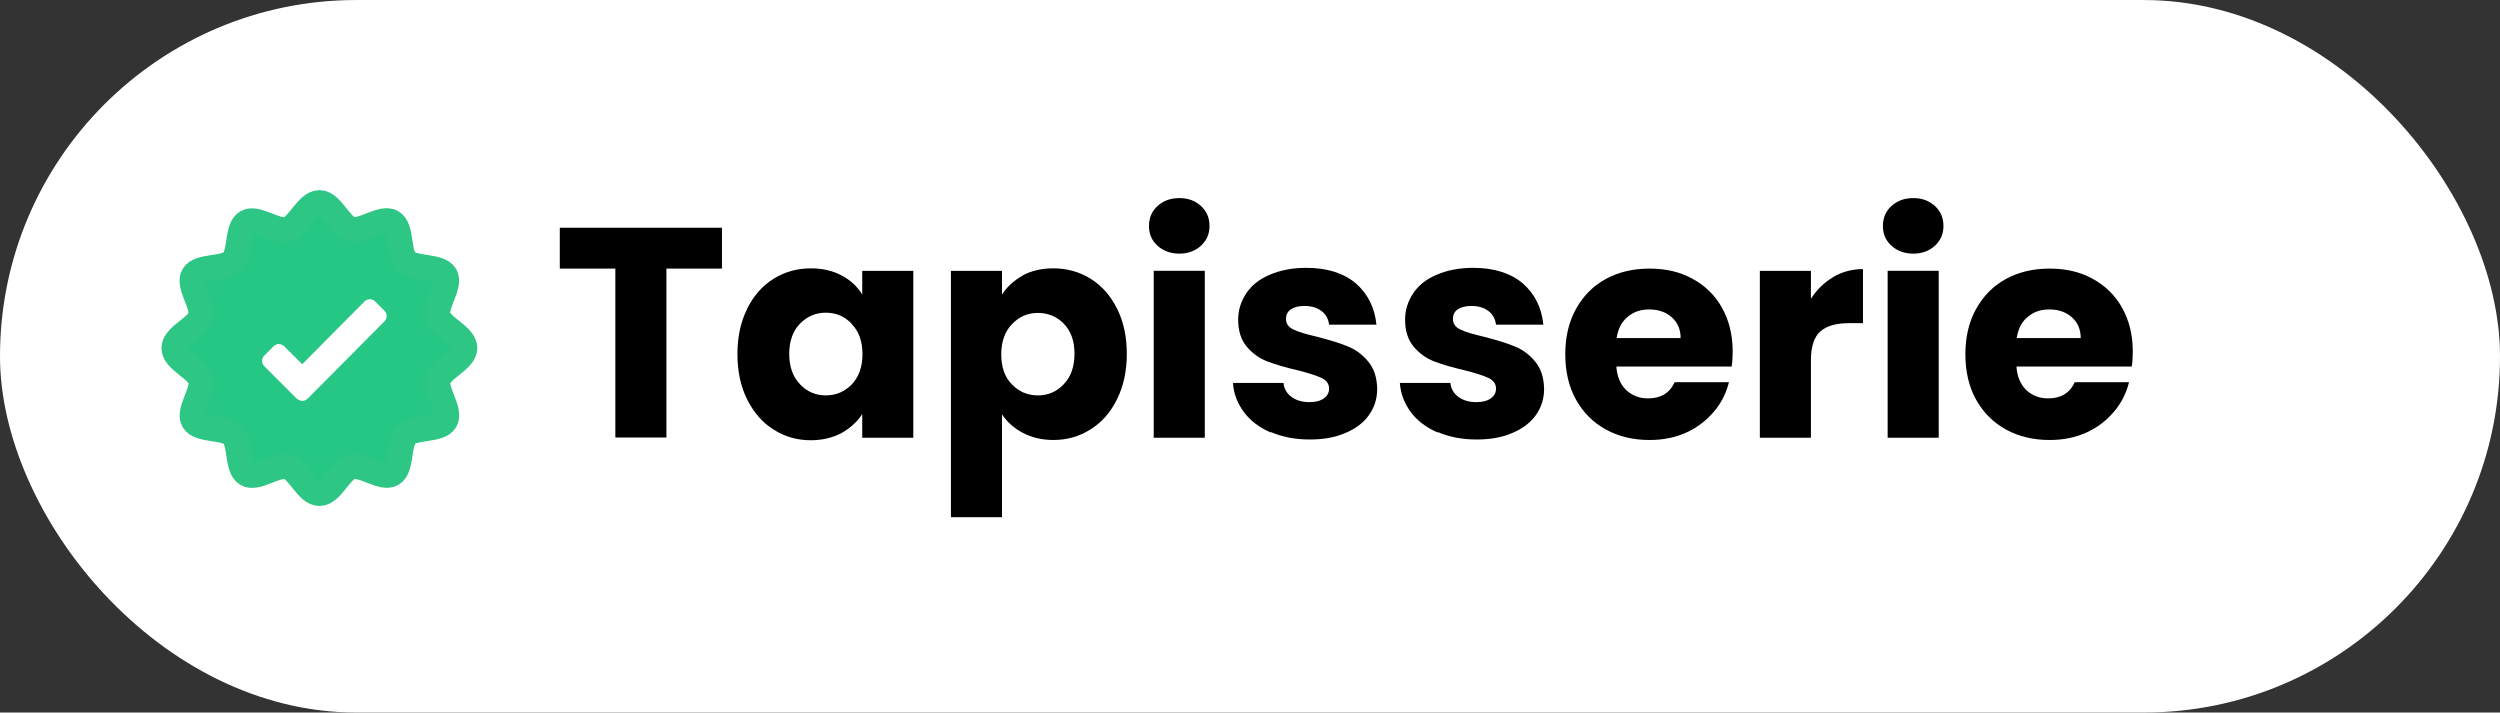 <svg xmlns="http://www.w3.org/2000/svg" id="Layer_1" data-name="Layer 1" width="35.4mm" height="10.09mm" viewBox="0 0 100.35 28.6"><rect x="0" y="0" width="100.35" height="28.6" fill="#333333" stroke="none"/><defs><style>      .cls-1 {        fill: #fff;      }      .cls-2 {        fill: #1ea1f1;      }      .cls-3 {        fill: #26c685;        stroke: #2ec684;        stroke-miterlimit: 10;      }    </style></defs><rect class="cls-1" x="0" y="0" width="100.35" height="28.6" rx="14.3" ry="14.3"></rect><g><path d="M28.98,9.14v1.64h-2.23v6.78h-2.05v-6.78h-2.23v-1.64h6.52Z"></path><path d="M29.99,12.39c.26-.52,.61-.92,1.06-1.2,.45-.28,.95-.42,1.5-.42,.47,0,.89,.1,1.24,.29,.36,.19,.63,.45,.82,.76v-.95h2.05v6.7h-2.05v-.95c-.2,.31-.48,.56-.83,.76-.36,.19-.77,.29-1.24,.29-.54,0-1.04-.14-1.49-.43-.45-.28-.8-.69-1.06-1.21-.26-.52-.39-1.13-.39-1.82s.13-1.29,.39-1.81Zm4.2,.61c-.28-.3-.63-.45-1.04-.45s-.75,.15-1.04,.44c-.28,.29-.43,.7-.43,1.21s.14,.92,.43,1.22c.28,.3,.63,.45,1.04,.45s.75-.15,1.04-.44c.28-.3,.43-.7,.43-1.21s-.14-.92-.43-1.21Z"></path><path d="M41.04,11.06c.35-.19,.76-.29,1.24-.29,.55,0,1.05,.14,1.5,.42,.45,.28,.8,.68,1.06,1.2s.39,1.12,.39,1.81-.13,1.29-.39,1.82-.61,.93-1.06,1.21c-.45,.29-.95,.43-1.5,.43-.46,0-.87-.1-1.23-.29-.36-.19-.63-.44-.83-.74v4.13h-2.05V10.87h2.05v.95c.2-.31,.48-.56,.83-.76Zm1.67,1.94c-.28-.29-.63-.44-1.05-.44s-.75,.15-1.04,.45c-.28,.29-.43,.7-.43,1.21s.14,.92,.43,1.21c.28,.29,.63,.44,1.04,.44s.76-.15,1.04-.45c.29-.3,.43-.71,.43-1.22s-.14-.91-.43-1.21Z"></path><path d="M46.46,9.86c-.23-.21-.34-.47-.34-.79s.11-.59,.34-.8c.23-.21,.52-.32,.88-.32s.64,.11,.87,.32c.23,.21,.34,.48,.34,.8s-.11,.57-.34,.79c-.23,.21-.52,.32-.87,.32s-.65-.11-.88-.32Zm1.9,1.01v6.7h-2.05v-6.7h2.05Z"></path><path d="M51.01,17.36c-.46-.2-.82-.47-1.08-.82s-.41-.74-.44-1.17h2.03c.02,.23,.13,.42,.32,.56,.19,.14,.43,.21,.71,.21,.26,0,.45-.05,.59-.15,.14-.1,.21-.23,.21-.39,0-.19-.1-.33-.3-.43-.2-.09-.52-.2-.97-.31-.48-.11-.88-.23-1.2-.35-.32-.12-.6-.32-.83-.59-.23-.27-.35-.63-.35-1.09,0-.38,.11-.73,.32-1.05s.52-.57,.94-.75,.9-.28,1.47-.28c.84,0,1.5,.21,1.99,.62,.48,.42,.76,.97,.83,1.66h-1.9c-.03-.23-.13-.42-.31-.55-.17-.13-.4-.2-.68-.2-.24,0-.42,.05-.55,.14s-.19,.22-.19,.38c0,.19,.1,.34,.31,.43,.2,.1,.52,.19,.95,.29,.5,.13,.9,.25,1.21,.38,.31,.12,.59,.32,.82,.6,.24,.28,.36,.64,.37,1.11,0,.39-.11,.74-.33,1.05-.22,.31-.54,.55-.95,.72-.41,.18-.89,.26-1.43,.26-.58,0-1.1-.1-1.56-.3Z"></path><path d="M57.71,17.36c-.46-.2-.82-.47-1.08-.82s-.41-.74-.44-1.17h2.03c.02,.23,.13,.42,.32,.56,.19,.14,.43,.21,.71,.21,.26,0,.45-.05,.59-.15,.14-.1,.21-.23,.21-.39,0-.19-.1-.33-.3-.43-.2-.09-.52-.2-.97-.31-.48-.11-.88-.23-1.2-.35-.32-.12-.6-.32-.83-.59-.23-.27-.35-.63-.35-1.09,0-.38,.11-.73,.32-1.05s.52-.57,.94-.75,.9-.28,1.47-.28c.84,0,1.5,.21,1.99,.62,.48,.42,.76,.97,.83,1.66h-1.9c-.03-.23-.13-.42-.31-.55-.17-.13-.4-.2-.68-.2-.24,0-.42,.05-.55,.14s-.19,.22-.19,.38c0,.19,.1,.34,.31,.43,.2,.1,.52,.19,.95,.29,.5,.13,.9,.25,1.21,.38,.31,.12,.59,.32,.82,.6,.24,.28,.36,.64,.37,1.11,0,.39-.11,.74-.33,1.05-.22,.31-.54,.55-.95,.72-.41,.18-.89,.26-1.43,.26-.58,0-1.1-.1-1.56-.3Z"></path><path d="M69.52,14.71h-4.64c.03,.42,.17,.73,.4,.95,.24,.22,.53,.33,.87,.33,.51,0,.87-.21,1.07-.65h2.18c-.11,.44-.31,.84-.61,1.19s-.66,.63-1.1,.83c-.44,.2-.93,.3-1.48,.3-.66,0-1.24-.14-1.75-.42-.51-.28-.91-.68-1.2-1.2-.29-.52-.43-1.13-.43-1.82s.14-1.3,.43-1.82,.68-.92,1.19-1.2c.51-.28,1.1-.42,1.76-.42s1.22,.13,1.73,.41c.5,.27,.9,.66,1.18,1.16s.43,1.09,.43,1.76c0,.19-.01,.39-.04,.6Zm-2.06-1.14c0-.35-.12-.63-.36-.84-.24-.21-.54-.31-.9-.31s-.63,.1-.87,.3c-.24,.2-.38,.48-.44,.85h2.57Z"></path><path d="M73.58,11.12c.36-.21,.76-.32,1.2-.32v2.17h-.56c-.51,0-.9,.11-1.15,.33s-.38,.61-.38,1.16v3.11h-2.05v-6.7h2.05v1.12c.24-.37,.54-.66,.9-.87Z"></path><path d="M75.92,9.86c-.23-.21-.34-.47-.34-.79s.11-.59,.34-.8c.23-.21,.52-.32,.88-.32s.64,.11,.87,.32c.23,.21,.34,.48,.34,.8s-.11,.57-.34,.79c-.23,.21-.52,.32-.87,.32s-.65-.11-.88-.32Zm1.9,1.01v6.7h-2.05v-6.7h2.05Z"></path><path d="M85.58,14.71h-4.64c.03,.42,.17,.73,.4,.95,.24,.22,.53,.33,.87,.33,.51,0,.87-.21,1.07-.65h2.18c-.11,.44-.31,.84-.61,1.19s-.66,.63-1.1,.83c-.44,.2-.93,.3-1.48,.3-.66,0-1.24-.14-1.75-.42-.51-.28-.91-.68-1.2-1.2-.29-.52-.43-1.13-.43-1.82s.14-1.3,.43-1.82,.68-.92,1.19-1.2c.51-.28,1.1-.42,1.76-.42s1.22,.13,1.73,.41c.5,.27,.9,.66,1.18,1.16s.43,1.09,.43,1.76c0,.19-.01,.39-.04,.6Zm-2.06-1.14c0-.35-.12-.63-.36-.84-.24-.21-.54-.31-.9-.31s-.63,.1-.87,.3c-.24,.2-.38,.48-.44,.85h2.57Z"></path></g><g><path class="cls-2" d="M18.66,13.97c0,.48-.95,.83-1.07,1.28-.12,.46,.53,1.24,.29,1.64-.24,.41-1.24,.23-1.57,.57-.33,.33-.16,1.33-.57,1.57-.4,.23-1.18-.42-1.64-.29-.44,.12-.79,1.07-1.28,1.07s-.83-.95-1.28-1.07c-.46-.12-1.24,.53-1.64,.29-.41-.24-.23-1.24-.57-1.57-.33-.33-1.33-.16-1.57-.57-.23-.4,.42-1.18,.29-1.64-.12-.44-1.07-.79-1.07-1.28s.95-.83,1.07-1.28c.12-.46-.53-1.24-.29-1.64,.24-.41,1.24-.23,1.57-.57,.33-.33,.16-1.33,.57-1.57,.4-.23,1.18,.42,1.64,.29,.44-.12,.79-1.07,1.28-1.07s.83,.95,1.28,1.07c.46,.12,1.24-.53,1.64-.29,.41,.24,.23,1.24,.57,1.57,.33,.33,1.33,.16,1.57,.57,.23,.4-.42,1.18-.29,1.64,.12,.44,1.07,.79,1.07,1.28h0Z"></path><path class="cls-3" d="M18.66,13.97c0,.48-.95,.83-1.07,1.28-.12,.46,.53,1.24,.29,1.64-.24,.41-1.24,.23-1.57,.57-.33,.33-.16,1.33-.57,1.57-.4,.23-1.18-.42-1.64-.29-.44,.12-.79,1.07-1.28,1.07s-.83-.95-1.28-1.07c-.46-.12-1.24,.53-1.64,.29-.41-.24-.23-1.24-.57-1.57-.33-.33-1.33-.16-1.57-.57-.23-.4,.42-1.18,.29-1.64-.12-.44-1.07-.79-1.07-1.28s.95-.83,1.07-1.28c.12-.46-.53-1.24-.29-1.64,.24-.41,1.24-.23,1.57-.57,.33-.33,.16-1.33,.57-1.57,.4-.23,1.18,.42,1.64,.29,.44-.12,.79-1.07,1.28-1.07s.83,.95,1.28,1.07c.46,.12,1.24-.53,1.64-.29,.41,.24,.23,1.24,.57,1.57,.33,.33,1.33,.16,1.57,.57,.23,.4-.42,1.18-.29,1.64,.12,.44,1.07,.79,1.07,1.28h0Z"></path><path class="cls-1" d="M11.92,16.01l-1.31-1.31c-.12-.12-.12-.31,0-.43l.37-.37c.12-.12,.31-.12,.43,0l.72,.72,2.5-2.52c.12-.12,.31-.12,.43,0l.37,.37c.12,.12,.12,.31,0,.43l-3.08,3.1c-.12,.12-.31,.12-.43,0h0Z"></path></g></svg>